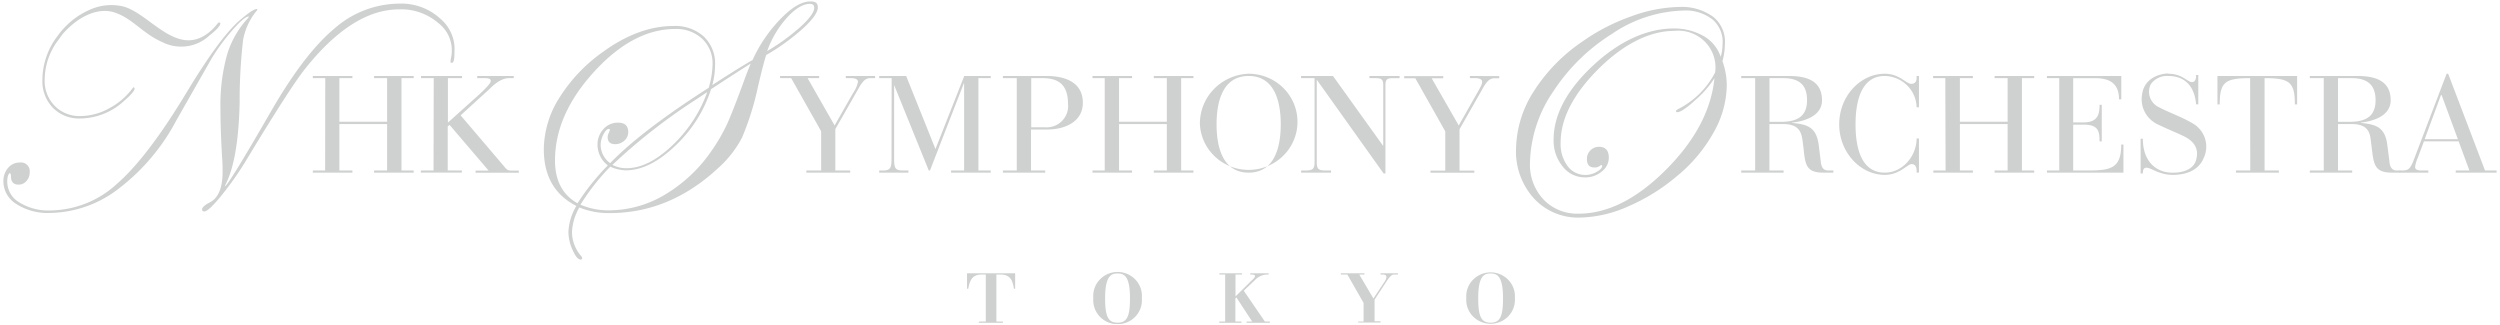<svg width="361" height="47" viewBox="0 0 361 47" fill="none" xmlns="http://www.w3.org/2000/svg"><g clip-path="url(#a)" fill="#CFD0D0"><path d="M65.628 7.446c0 1.249-.132 1.62-.395 1.62-.122 0-.178 0-.178-.13.014-.243.048-.485.103-.722.045-.226.07-.455.075-.685a4.914 4.914 0 0 0-.452-2.35 4.993 4.993 0 0 0-1.513-1.87 8.163 8.163 0 0 0-5.64-1.954c-4.5 0-9.03 2.87-13.593 8.608-1.43 1.796-4.212 6.115-8.348 12.958a46.255 46.255 0 0 1-3.695 5.294c-1.26 1.555-2.096 2.323-2.5 2.323-.207 0-.31-.111-.31-.324 0-.213.329-.583.996-.926 1.316-.601 1.965-2.1 1.965-4.498 0-.462 0-1.212-.085-2.277-.15-2.61-.226-4.859-.226-6.765a27.284 27.284 0 0 1 .94-7.793 13.487 13.487 0 0 1 3.084-5.387l.094-.176c-.47-.068-1.495.858-3.074 2.777a28.92 28.92 0 0 0-2.247 3.156 4406.28 4406.28 0 0 0-5.18 9.089 29.962 29.962 0 0 1-8.347 9.857 16.584 16.584 0 0 1-9.928 3.48 8.323 8.323 0 0 1-4.803-1.287 3.878 3.878 0 0 1-1.377-1.4 3.804 3.804 0 0 1-.503-1.885 2.915 2.915 0 0 1 .676-1.935 2.143 2.143 0 0 1 1.673-.777 1.298 1.298 0 0 1 1.083.353 1.256 1.256 0 0 1 .365 1.063c.01.463-.159.912-.47 1.259a1.482 1.482 0 0 1-1.137.518c-.733 0-1.1-.398-1.1-1.203 0-.287-.066-.445-.179-.445-.112 0-.357.408-.357 1.222.004.606.167 1.2.473 1.726.307.526.746.964 1.276 1.273a8.011 8.011 0 0 0 4.474 1.157c3.59-.05 7.03-1.428 9.636-3.86 2.965-2.579 6.355-7.046 10.172-13.402 3.133-5.164 5.64-8.558 7.52-10.18C35.884 1.845 36.702 1.3 37.07 1.3c.024.001.047.01.065.025a.111.111 0 0 1 .038.058c-.08.144-.178.278-.291.398a9.185 9.185 0 0 0-1.777 3.98 74.89 74.89 0 0 0-.498 8.987c-.12 5.597-.821 9.607-2.106 12.032v.093c.276 0 2.538-3.687 6.787-11.06 3.134-5.4 6.133-9.296 8.997-11.69a14.339 14.339 0 0 1 9.353-3.6 8.343 8.343 0 0 1 3.18.496 8.249 8.249 0 0 1 2.743 1.66 5.791 5.791 0 0 1 1.606 2.142c.36.828.518 1.726.462 2.625ZM115.677 3.8a30.04 30.04 0 0 1-4.897 3.572 14.423 14.423 0 0 1 2.82-4.776c1.231-1.36 2.341-2.036 3.347-2.036.413 0 .62.176.62.527.038.62-.602 1.518-1.89 2.712Zm1.326-3.592c-1.213 0-2.632.824-4.259 2.49a20.925 20.925 0 0 0-4.07 5.96c-1.692.99-3.629 2.194-5.819 3.628.258-.941.394-1.912.404-2.887a5.348 5.348 0 0 0-.367-2.23 5.404 5.404 0 0 0-1.259-1.889 6.16 6.16 0 0 0-4.371-1.527c-3.366 0-6.772 1.252-10.22 3.758a23.193 23.193 0 0 0-6.288 6.636 14.103 14.103 0 0 0-2.228 7.404c0 3.869 1.567 6.596 4.7 8.182a8.045 8.045 0 0 0-1.147 3.804c.022.89.23 1.766.611 2.573.414.925.79 1.37 1.147 1.37.15 0 .226-.065.226-.176a.45.45 0 0 0-.132-.315 5.32 5.32 0 0 1-1.335-3.498 7.813 7.813 0 0 1 1.063-3.536c1.388.564 2.879.841 4.38.815 5.772 0 10.987-2.16 15.643-6.48a15.491 15.491 0 0 0 3.469-4.423 40.61 40.61 0 0 0 2.303-7.359c.514-2.202.909-3.723 1.185-4.562a31.022 31.022 0 0 0 5.292-3.823c1.448-1.323 2.162-2.342 2.162-3.045 0-.703-.385-.87-1.09-.87ZM97.026 21.051c-2.293 2.157-4.474 3.24-6.58 3.24-.7.004-1.391-.161-2.012-.482a83.296 83.296 0 0 1 12.221-9.533l1.476-.99a19.826 19.826 0 0 1-5.105 7.765Zm10.416-9.394c-1.128 3.082-1.955 5.174-2.463 6.285a25.557 25.557 0 0 1-2.077 3.61 21.544 21.544 0 0 1-6.76 6.478 15.747 15.747 0 0 1-8.15 2.341 10.128 10.128 0 0 1-4.174-.814 32.012 32.012 0 0 1 4.306-5.488 5.713 5.713 0 0 0 2.256.527c2.275 0 4.635-1.175 7.107-3.526a19.184 19.184 0 0 0 5.189-8.191 380.819 380.819 0 0 1 5.725-3.702c-.366.916-.695 1.721-.959 2.48Zm-5.104 1.018c-6.487 4.146-11.23 7.775-14.233 10.884-.414-.3-.752-.69-.99-1.14a3.292 3.292 0 0 1-.382-1.451 3.374 3.374 0 0 1 .404-1.564c.272-.518.536-.787.78-.787.094 0 .141 0 .141.13a3.02 3.02 0 0 1-.094.333c-.13.213-.205.455-.216.703 0 .694.357 1.037 1.09 1.037.494.005.97-.181 1.326-.518a1.631 1.631 0 0 0 .555-1.222c0-.926-.499-1.37-1.495-1.37a2.753 2.753 0 0 0-1.142.238c-.359.16-.678.394-.936.688a3.238 3.238 0 0 0-.865 2.258c.001.577.135 1.146.392 1.664.258.518.632.971 1.094 1.325a33.728 33.728 0 0 0-4.371 5.47c-2.163-1.212-3.253-3.276-3.253-6.182 0-4.418 1.88-8.685 5.64-12.8 3.76-4.116 7.656-6.177 11.685-6.183a5.483 5.483 0 0 1 2.11.318 5.422 5.422 0 0 1 1.82 1.098c.499.48.889 1.057 1.147 1.695.257.637.376 1.321.348 2.007a12.599 12.599 0 0 1-.555 3.37ZM248.472 8.214a5.452 5.452 0 0 0-2.407-2.971 8.563 8.563 0 0 0-4.371-1.13c-3.817 0-7.841 1.787-11.648 5.341-3.807 3.554-5.706 7.136-5.706 10.718a5.87 5.87 0 0 0 1.325 3.887c.377.49.865.884 1.425 1.154.56.27 1.176.408 1.8.401a3.635 3.635 0 0 0 2.397-.842 2.484 2.484 0 0 0 1.025-2.008c0-1.037-.48-1.565-1.42-1.565a1.694 1.694 0 0 0-1.231.51 1.709 1.709 0 0 0-.508 1.258c0 .806.348 1.213 1.044 1.213.316.027.63-.07.874-.269l.197-.092s.075.046.085.139c0 .277-.263.564-.799.86a3.256 3.256 0 0 1-1.579.445 3.192 3.192 0 0 1-1.475-.33 3.129 3.129 0 0 1-1.148-.966 5.34 5.34 0 0 1-.997-3.37c0-3.467 1.833-7.027 5.5-10.68 3.666-3.637 7.454-5.46 10.933-5.46a5.457 5.457 0 0 1 2.399.294c.766.276 1.459.72 2.025 1.3a5.29 5.29 0 0 1 1.243 2.04c.251.765.322 1.576.208 2.372a12.209 12.209 0 0 1-5.283 5.257c-.245.13-.367.232-.367.306a.16.16 0 0 0 .179.176c.47 0 1.354-.593 2.66-1.796a14.223 14.223 0 0 0 2.717-3.12c-.464 4.622-2.808 9.04-7.032 13.255-4.224 4.214-8.423 6.318-12.597 6.312a6.76 6.76 0 0 1-2.745-.486 6.673 6.673 0 0 1-2.303-1.55 7.34 7.34 0 0 1-1.965-5.304 18.949 18.949 0 0 1 3.385-10.338 27.605 27.605 0 0 1 8.46-8.284 19.21 19.21 0 0 1 10.407-3.369 6.258 6.258 0 0 1 4.183 1.352c.491.452.87 1.01 1.108 1.629.238.62.329 1.284.265 1.943a6.742 6.742 0 0 1-.263 1.768Zm.253.62c.214-.785.33-1.593.348-2.406a4.603 4.603 0 0 0-.329-2.17 4.667 4.667 0 0 0-1.297-1.782 7.699 7.699 0 0 0-4.935-1.472c-2.384.059-4.74.519-6.966 1.36a28.367 28.367 0 0 0-6.957 3.573 24.794 24.794 0 0 0-7.116 7.256 15.89 15.89 0 0 0-2.557 8.266 10.08 10.08 0 0 0 2.576 7.182 8.593 8.593 0 0 0 3.03 2.116 8.717 8.717 0 0 0 3.653.66 17.919 17.919 0 0 0 6.891-1.591 28.06 28.06 0 0 0 7.022-4.341 21.913 21.913 0 0 0 5.331-6.313 14.12 14.12 0 0 0 1.927-6.867 10.464 10.464 0 0 0-.621-3.47Z"/><path d="M31.4 3.42c.113-.13.188-.195.264-.185a.171.171 0 0 1 .122.068.166.166 0 0 1 .028.135c-.056.324-.583.926-1.57 1.685a5.95 5.95 0 0 1-3.2 1.546 5.995 5.995 0 0 1-3.521-.547c-2.98-1.295-4.315-3.424-6.957-4.313-2.05-.694-4.888.14-7.52 3.11l-.997 1.37a9.638 9.638 0 0 0-1.598 5.21 5.12 5.12 0 0 0 .336 2.044c.25.652.632 1.248 1.121 1.752A4.97 4.97 0 0 0 9.63 16.42a5.034 5.034 0 0 0 2.038.337 8.637 8.637 0 0 0 4.118-1.13 10.05 10.05 0 0 0 3.375-2.905c.056-.075.103-.12.131-.12.028 0 .141.073.141.203 0 .296-.48.86-1.438 1.694a9.477 9.477 0 0 1-6.411 2.61 5.308 5.308 0 0 1-2.135-.359 5.243 5.243 0 0 1-1.804-1.178 5.54 5.54 0 0 1-1.173-1.862 5.475 5.475 0 0 1-.35-2.164c.011-2.35.819-4.63 2.294-6.479a7.07 7.07 0 0 1 .658-.824 11.099 11.099 0 0 1 3.76-2.776 7.559 7.559 0 0 1 4.362-.648c4.07.453 8.113 7.765 12.992 3.85A8.079 8.079 0 0 0 31.4 3.42ZM46.968 11.287h-1.796v-.315h5.716v.315h-1.88v6.294h6.89v-6.294h-1.88v-.315h5.716v.315h-1.758v13.328h1.758v.314h-5.716v-.314h1.88v-6.701h-6.89v6.7h1.88v.315h-5.716v-.314h1.777l.019-13.328ZM62.63 11.287h-1.834v-.315h5.923v.315h-2.04V17.7l4.023-3.61c.94-.833 2.162-1.99 2.162-2.388 0-.259-.178-.416-.827-.416H68.91v-.315h5.274v.315h-.677c-1.194 0-2.237.99-2.82 1.564l-4.174 3.804 6.204 7.284c.386.454.527.694 1.09.694h1.11v.315h-6.242v-.315h1.88l-5.64-6.599-.263.232v6.349h2.04v.314h-5.923v-.314h1.833l.028-13.328ZM128.754 11.287h-1.796v-.315h3.892l4.231 10.551 4.155-10.55h3.826v.314h-1.777v13.328h1.777v.314h-5.725v-.314h1.88V12.027h-.038l-4.888 12.588h-.179l-5.001-12.338v10.69c0 1.315.179 1.648 1.251 1.648h.808v.314h-4.212v-.314h.527c1.062 0 1.25-.333 1.25-1.648l.019-11.68ZM159.522 11.287h-1.767v-.315h5.715v.315h-1.88v6.294h6.9v-6.294h-1.88v-.315h5.725v.315h-1.776v13.328h1.776v.314h-5.725v-.314h1.88v-6.701h-6.9v6.7h1.88v.315h-5.715v-.314h1.767V11.287ZM280.904 11.287h-1.767v-.315h5.753v.315h-1.88v6.294h6.891v-6.294h-1.881v-.315h5.716v.315h-1.767v13.328h1.767v.314h-5.716v-.314h1.881v-6.701h-6.891v6.7h1.88v.315h-5.716v-.314h1.768l-.038-13.328ZM175.673 17.95c0-2.6.554-6.978 4.634-6.978s4.635 4.378 4.635 6.979c0 2.6-.555 6.978-4.635 6.978s-4.634-4.378-4.634-6.978Zm-2.407 0a6.88 6.88 0 0 0 1.363 3.755 7.041 7.041 0 0 0 3.236 2.397 7.157 7.157 0 0 0 4.042.248 7.077 7.077 0 0 0 3.513-1.981 6.903 6.903 0 0 0 1.828-3.558 6.85 6.85 0 0 0-.463-3.961 6.97 6.97 0 0 0-2.599-3.057 7.13 7.13 0 0 0-3.879-1.145 7.354 7.354 0 0 0-5.035 2.236 7.132 7.132 0 0 0-2.006 5.067ZM297.355 11.287h-1.776v-.315h10.735v3.37h-.329c0-2.278-1.316-3.055-3.459-3.055h-3.159v6.386h1.514c2.096 0 2.293-1.25 2.293-2.536h.32v5.276h-.32c0-1.509-.197-2.416-2.312-2.416h-1.495v6.618h2.237c3.272 0 4.701-.38 4.701-3.749h.319v4.063h-11.045v-.314h1.776V11.287ZM324.918 11.287c-3.591 0-4.39.537-4.39 3.785h-.329v-4.1h11.507v4.1h-.329c0-3.248-.799-3.785-4.372-3.785v13.328h2.068v.314h-6.204v-.314h2.068l-.019-13.328ZM354.916 20.098h-4.794l2.35-6.359h.103l2.341 6.359Zm1.664 4.516h-1.974v.315h5.904v-.315h-1.674l-5.321-13.966h-.225l-4.879 12.8c-.489 1.055-.733 1.166-1.561 1.166h-.357v.315h4.155v-.315h-1.053c-.639 0-.855-.222-.855-.5.054-.414.168-.82.338-1.203l.94-2.499h5.011l1.551 4.202ZM151.081 10.972h-6.261v.315h2.002v13.328h-2.002v.314h6.11v-.314h-2.049V18.7h2.378c2.426 0 5.105-1.065 5.105-3.86s-2.284-3.869-5.283-3.869Zm-.141 7.405h-2.031v-7.09h1.711c2.397 0 3.601 1.129 3.601 3.702a3.04 3.04 0 0 1-.842 2.447 3.125 3.125 0 0 1-1.113.74 3.168 3.168 0 0 1-1.326.21v-.01ZM197.746 10.972v.315h.94c.883 0 1.053.259 1.053 1.073v8.654h-.047l-7.211-10.042h-4.606v.315h1.946v12.199c0 .925-.32 1.129-1.25 1.129h-.687v.314h4.315v-.314h-.808c-.94 0-1.25-.176-1.25-1.13V11.51l9.654 13.54h.263V12.362c0-.815.16-1.074 1.044-1.074h.996v-.315h-4.352ZM276.759 10.972v.277c0 .473-.189.852-.771.852-.771 0-1.692-1.453-3.826-1.453-3.535 0-6.581 3.24-6.581 7.303s3.074 7.302 6.581 7.302c2.152 0 3.262-1.555 3.882-1.555.62 0 .715.602.715.99v.241h.338v-4.933h-.338c0 2.48-1.965 4.933-4.597 4.933-3.761 0-4.221-4.378-4.221-6.978 0-2.601.498-6.98 4.221-6.98a4.736 4.736 0 0 1 3.218 1.352 4.595 4.595 0 0 1 1.379 3.165h.338v-4.516h-.338ZM313.092 10.648c2.078 0 2.755 1.213 3.441 1.213.461 0 .583-.556.583-.76v-.268h.319V15.063h-.319c-.188-2.267-1.326-4.09-4.024-4.09a2.855 2.855 0 0 0-1.413.265c-.44.208-.818.525-1.097.919-.15.3-.238.626-.257.96a2.451 2.451 0 0 0 .675 1.827c.232.243.512.438.823.573 1.486.777 3.065 1.296 4.701 2.24a3.903 3.903 0 0 1 1.861 2.196 3.83 3.83 0 0 1-.169 2.857c-.865 2.12-3.131 2.444-4.456 2.444-2.012 0-3.084-1.037-3.826-1.037-.48 0-.508.5-.508.833h-.32v-5.017h.32c0 3.332 1.993 4.97 4.418 4.896 1.194 0 2.886-.36 3.281-1.85.273-1.019.263-2.36-1.664-3.351-.846-.435-2.538-1.11-3.76-1.712a4.044 4.044 0 0 1-1.953-1.766 3.953 3.953 0 0 1-.435-2.575c.301-2.545 2.82-3.064 3.761-3.064"/><path d="M337.609 11.287h2.021c2.82 0 3.403 1.61 3.403 3.193 0 2.305-1.382 3.11-3.76 3.11h-1.664v-6.303Zm7.774 13.642h1.241v-.314h-.545c-.338 0-.94-.093-1.043-1.268l-.292-2.286c-.291-2.61-1.523-3.11-3.845-3.305v-.046c1.467-.176 4.315-.814 4.315-3.23 0-2.999-2.519-3.508-4.832-3.508h-6.843v.315h2.011v13.328h-2.011v.314h6.119v-.314h-2.049v-6.701h1.965c2.275 0 2.641 1.129 2.773 2.378l.15 1.194c.273 2.277.423 3.443 2.886 3.443ZM255.513 11.287h2.021c2.867 0 3.403 1.61 3.403 3.193 0 2.305-1.391 3.11-3.76 3.11h-1.655l-.009-6.303Zm7.756 13.642h1.466v-.314h-.761c-.339 0-.94-.093-1.053-1.268l-.282-2.286c-.301-2.61-1.533-3.11-3.845-3.305v-.046c1.476-.176 4.305-.814 4.305-3.23 0-2.999-2.51-3.508-4.832-3.508h-6.834v.315h2.012v13.328h-2.012v.314h6.12v-.314h-2.049v-6.701h1.964c2.275 0 2.642 1.129 2.821 2.378l.15 1.194c.235 2.277.376 3.443 2.83 3.443ZM122.136 10.972v.315h.771c.658 0 .987.194.987.537a4.532 4.532 0 0 1-.743 1.666l-2.632 4.627-3.901-6.83h1.664v-.315h-5.641v.315h1.608l4.324 7.663v5.665h-2.134v.314h6.327v-.314h-2.144v-5.97l3.591-6.294c.386-.537.705-1.064 1.467-1.064h.686v-.315h-4.23ZM212.26 10.972v.315h.771c.658 0 .987.194.987.537 0 .342-.169.648-.752 1.666l-2.623 4.627-3.91-6.812h1.673v-.314h-5.64v.314h1.607l4.324 7.664v5.664h-2.134v.315h6.327v-.315h-2.134v-5.97l3.582-6.293c.385-.537.705-1.065 1.466-1.065h.687v-.314l-4.231-.019ZM141.407 46.43h.94v-6.785h-.649c-1.344 0-1.682.926-1.88 2.046h-.178v-2.23h6.947v2.23h-.179c-.16-1.12-.498-2.046-1.88-2.046h-.649v6.785h.94v.185h-3.525l.113-.185ZM161.384 46.596c-1.41 0-1.805-.971-1.805-3.554 0-3.211.884-3.554 1.805-3.554.921 0 1.786.343 1.786 3.554 0 2.582-.395 3.554-1.786 3.554Zm-3.507-3.554a3.425 3.425 0 0 0 .907 2.646 3.529 3.529 0 0 0 2.595 1.125c.488 0 .971-.1 1.418-.293a3.509 3.509 0 0 0 1.177-.832c.329-.355.58-.774.736-1.23.156-.454.215-.937.171-1.416a3.409 3.409 0 0 0-.171-1.416 3.454 3.454 0 0 0-.736-1.23 3.508 3.508 0 0 0-1.177-.831 3.564 3.564 0 0 0-2.836 0 3.528 3.528 0 0 0-1.177.832 3.425 3.425 0 0 0-.907 2.645ZM215.24 46.596c-1.391 0-1.786-.972-1.786-3.554 0-3.212.865-3.554 1.786-3.554.922 0 1.796.343 1.796 3.554 0 2.582-.385 3.554-1.796 3.554Zm-3.506-3.554a3.42 3.42 0 0 0 .931 2.61 3.561 3.561 0 0 0 5.151 0 3.42 3.42 0 0 0 .931-2.61 3.42 3.42 0 0 0-.931-2.61 3.517 3.517 0 0 0-1.171-.816 3.563 3.563 0 0 0-3.98.817 3.42 3.42 0 0 0-.931 2.61ZM176.077 46.43h.837v-6.785h-.837v-.185h3.271v.185h-.94v3.157l2.341-2.314c.235-.213.47-.444.47-.62s-.131-.223-.536-.223h-.141v-.185h2.642v.185h-.273a2.432 2.432 0 0 0-1.682.787l-1.627 1.546 3.046 4.452h.715v.185h-3.347v-.185h.799l-2.275-3.48-.15.139v3.34h.874v.186h-3.215l.028-.185ZM196.1 46.43h.799v-2.694l-2.34-4.09h-.94v-.186h3.403v.185h-.743l2.04 3.453 1.561-2.351c.165-.208.275-.453.319-.713 0-.259-.122-.389-.592-.389h-.263v-.185h2.519v.185h-.526c-.348 0-.546.158-1.081.926l-1.768 2.703v3.119h.856v.185h-3.206l-.038-.148Z"/></g><defs><clipPath id="a"><path fill="#fff" transform="translate(.5 .208)" d="M0 0h360v46.573H0z"/></clipPath></defs></svg>